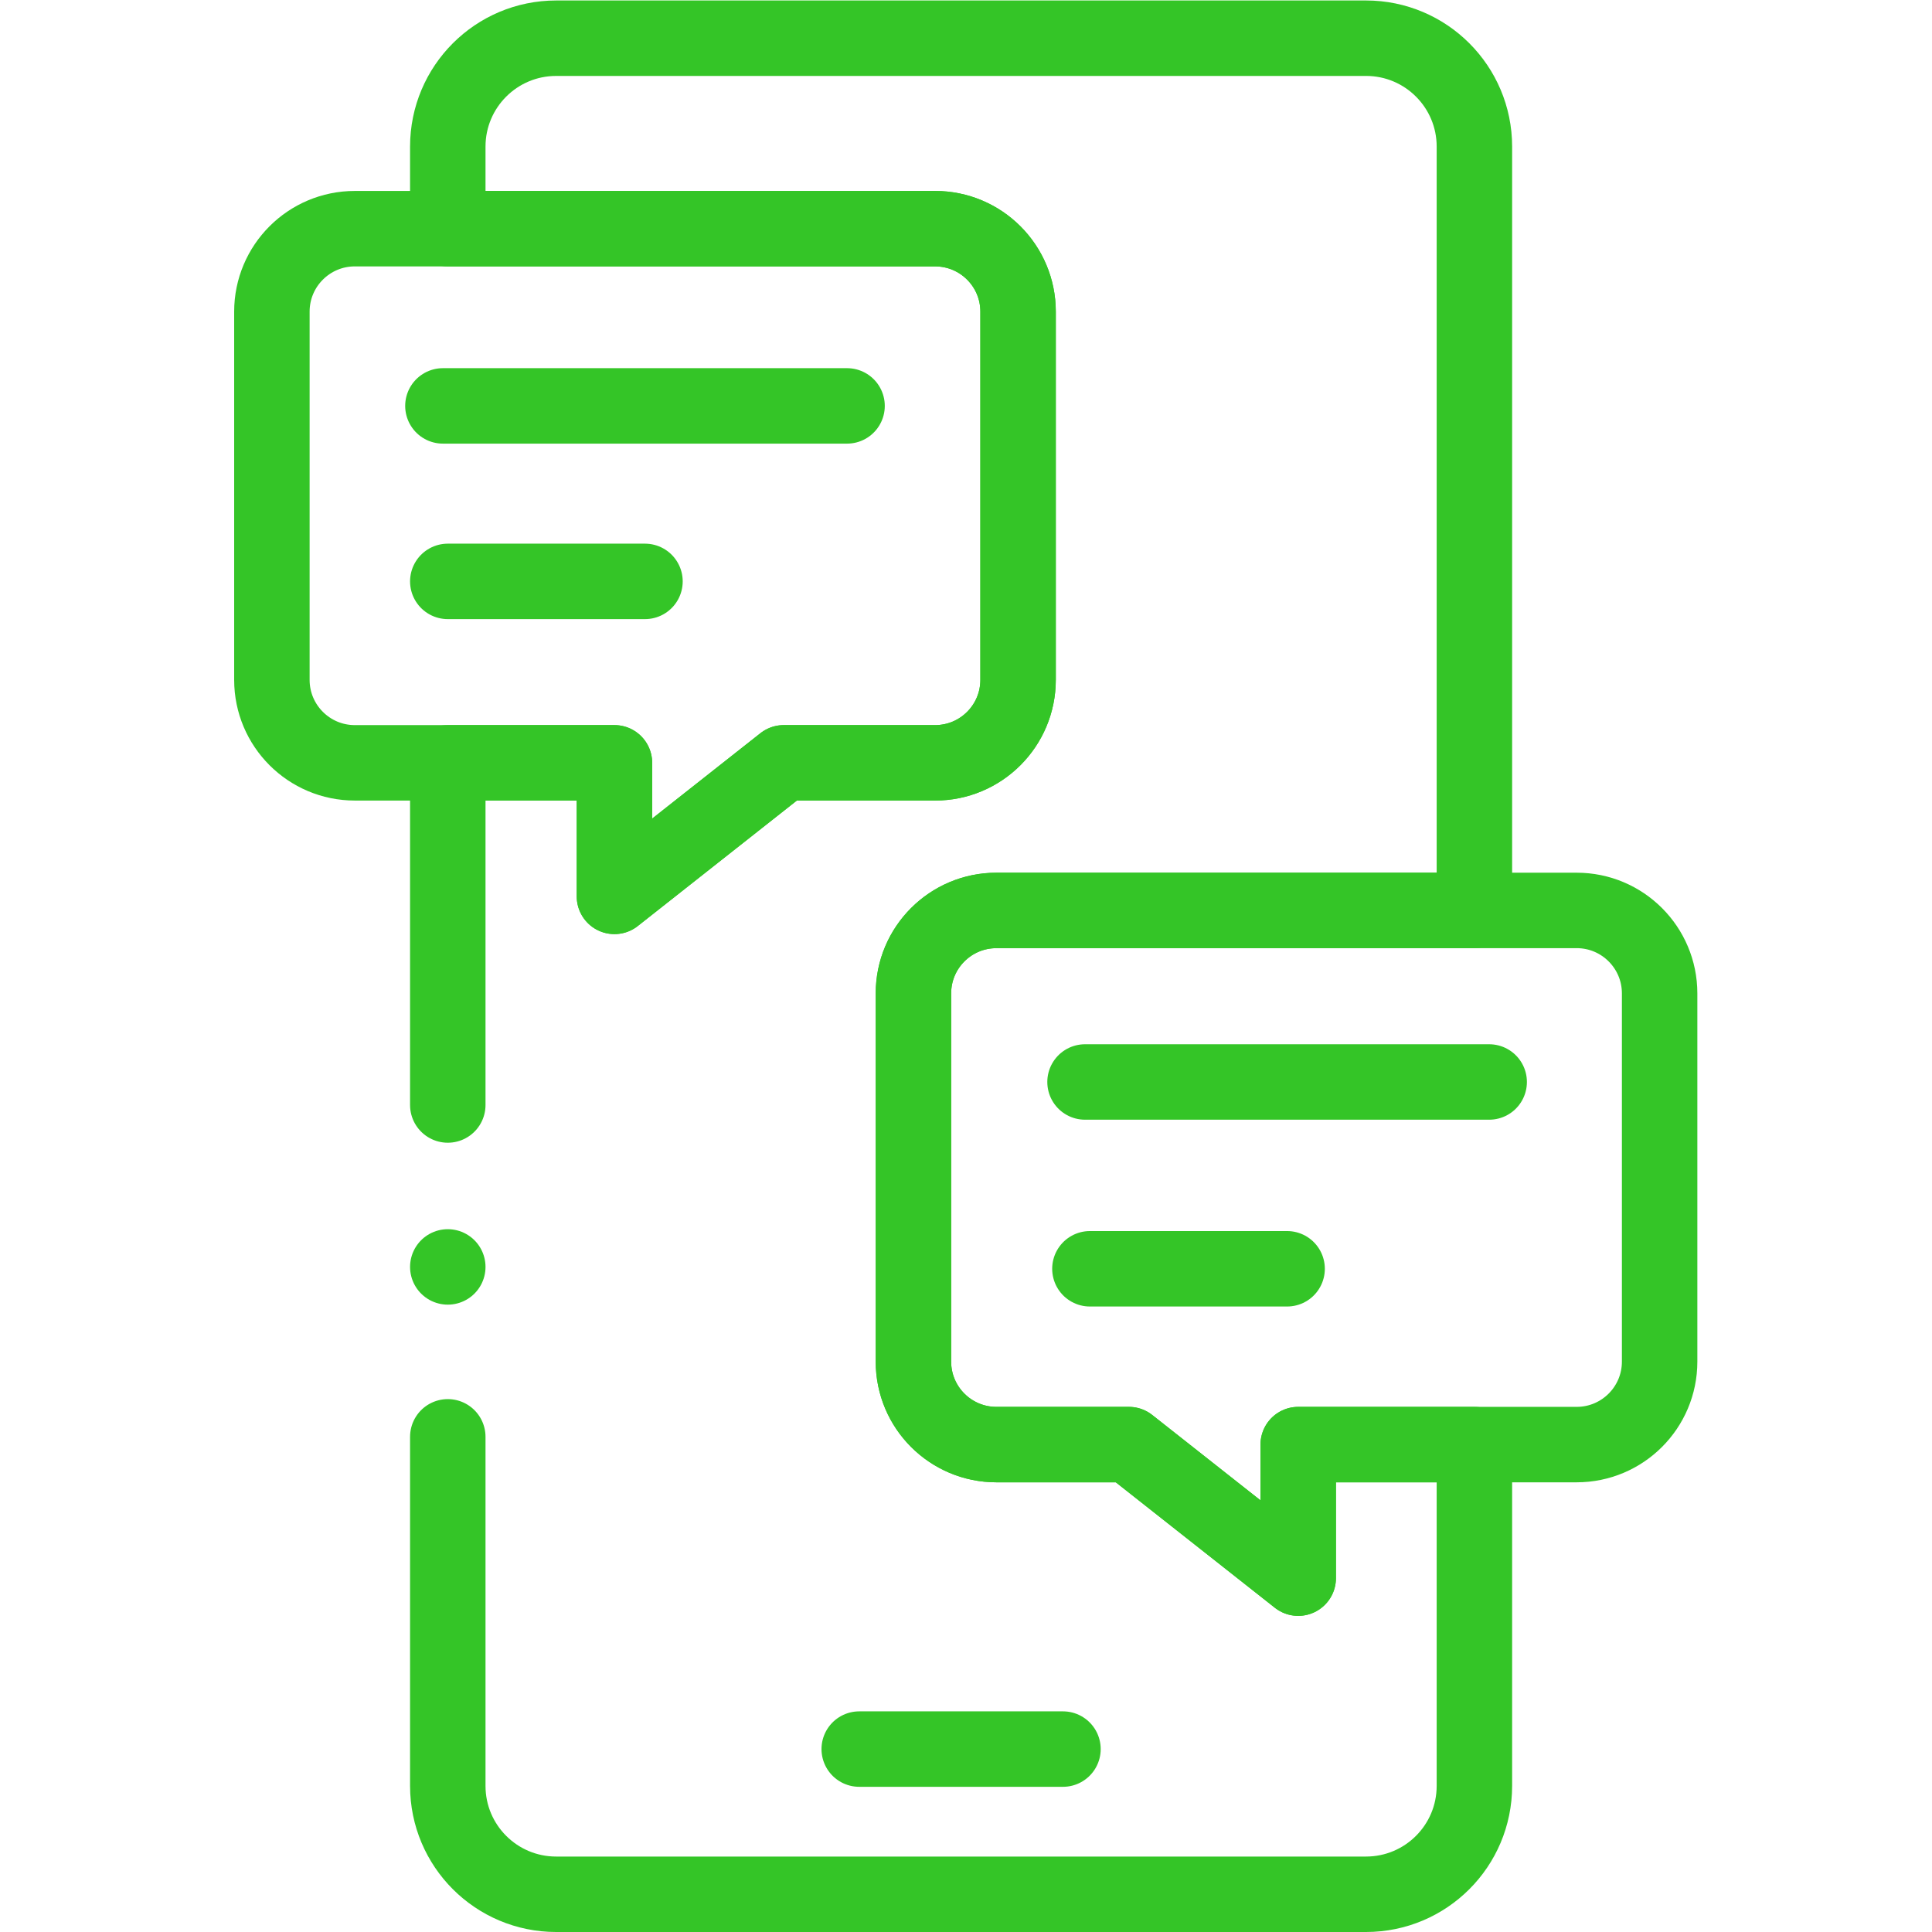 <svg xmlns="http://www.w3.org/2000/svg" xml:space="preserve" width="512" height="512" style="enable-background:new 0 0 512 512" viewBox="0 0 682.667 682.667"><defs><clipPath id="a" clipPathUnits="userSpaceOnUse"><path fill="#34c527" d="M0 512h512V0H0Z" data-original="#000000"/></clipPath></defs><g fill="none" stroke="#34c527" stroke-linecap="round" stroke-linejoin="round" stroke-miterlimit="10" stroke-width="20" clip-path="url(#a)" transform="matrix(1.333 0 0 -1.333 0 682.667)"><path d="M0 0v-92.527c0-15.871 12.86-28.731 28.73-28.731H243.4c15.87 0 28.73 12.86 28.73 28.731v90.469h-46.7v-35.4l-44.89 35.4h-35.12c-12.14 0-21.99 9.85-21.99 21.99v97.61c0 12.15 9.85 21.99 21.99 21.99h126.71v202.48c0 15.871-12.86 28.73-28.73 28.73H28.73c-15.87 0-28.73-12.859-28.73-28.73v-21.76h129.18c12.15 0 21.99-9.84 21.99-21.99v-97.61c0-12.14-9.84-21.99-21.99-21.99H89.06l-44.88-35.4v35.4H0V87.961" data-original="#000000" style="stroke-width:20;stroke-linecap:round;stroke-linejoin:round;stroke-miterlimit:10;stroke-dasharray:none;stroke-opacity:1" transform="translate(118.698 131.258)"/><path d="M0 0h54.009" data-original="#000000" style="stroke-width:20;stroke-linecap:round;stroke-linejoin:round;stroke-miterlimit:10;stroke-dasharray:none;stroke-opacity:1" transform="translate(227.76 48.487)"/><path d="M0 0v-97.61c0-12.146 9.846-21.992 21.991-21.992h68.811v-35.401l44.885 35.401h40.118c12.146 0 21.991 9.846 21.991 21.992V0c0 12.146-9.845 21.991-21.991 21.991H21.991C9.846 21.991 0 12.146 0 0Z" data-original="#000000" style="stroke-width:20;stroke-linecap:round;stroke-linejoin:round;stroke-miterlimit:10;stroke-dasharray:none;stroke-opacity:1" transform="translate(72.072 429.522)"/><path d="M0 0v-97.61c0-12.146-9.846-21.992-21.991-21.992h-73.811v-35.401l-44.885 35.401h-35.118c-12.146 0-21.991 9.846-21.991 21.992V0c0 12.146 9.845 21.991 21.991 21.991h153.814C-9.846 21.991 0 12.146 0 0Z" data-original="#000000" style="stroke-width:20;stroke-linecap:round;stroke-linejoin:round;stroke-miterlimit:10;stroke-dasharray:none;stroke-opacity:1" transform="translate(439.928 248.804)"/><path d="M0 0h107.131" data-original="#000000" style="stroke-width:20;stroke-linecap:round;stroke-linejoin:round;stroke-miterlimit:10;stroke-dasharray:none;stroke-opacity:1" transform="translate(117.405 404.534)"/><path d="M0 0h52.272" data-original="#000000" style="stroke-width:20;stroke-linecap:round;stroke-linejoin:round;stroke-miterlimit:10;stroke-dasharray:none;stroke-opacity:1" transform="translate(118.698 358.016)"/><path d="M0 0h107.131" data-original="#000000" style="stroke-width:20;stroke-linecap:round;stroke-linejoin:round;stroke-miterlimit:10;stroke-dasharray:none;stroke-opacity:1" transform="translate(287.616 225.321)"/><path d="M0 0h52.273" data-original="#000000" style="stroke-width:20;stroke-linecap:round;stroke-linejoin:round;stroke-miterlimit:10;stroke-dasharray:none;stroke-opacity:1" transform="translate(288.909 175.803)"/><path d="M0 0v0" data-original="#000000" style="stroke-width:20;stroke-linecap:round;stroke-linejoin:round;stroke-miterlimit:10;stroke-dasharray:none;stroke-opacity:1" transform="translate(118.698 176.298)"/></g></svg>